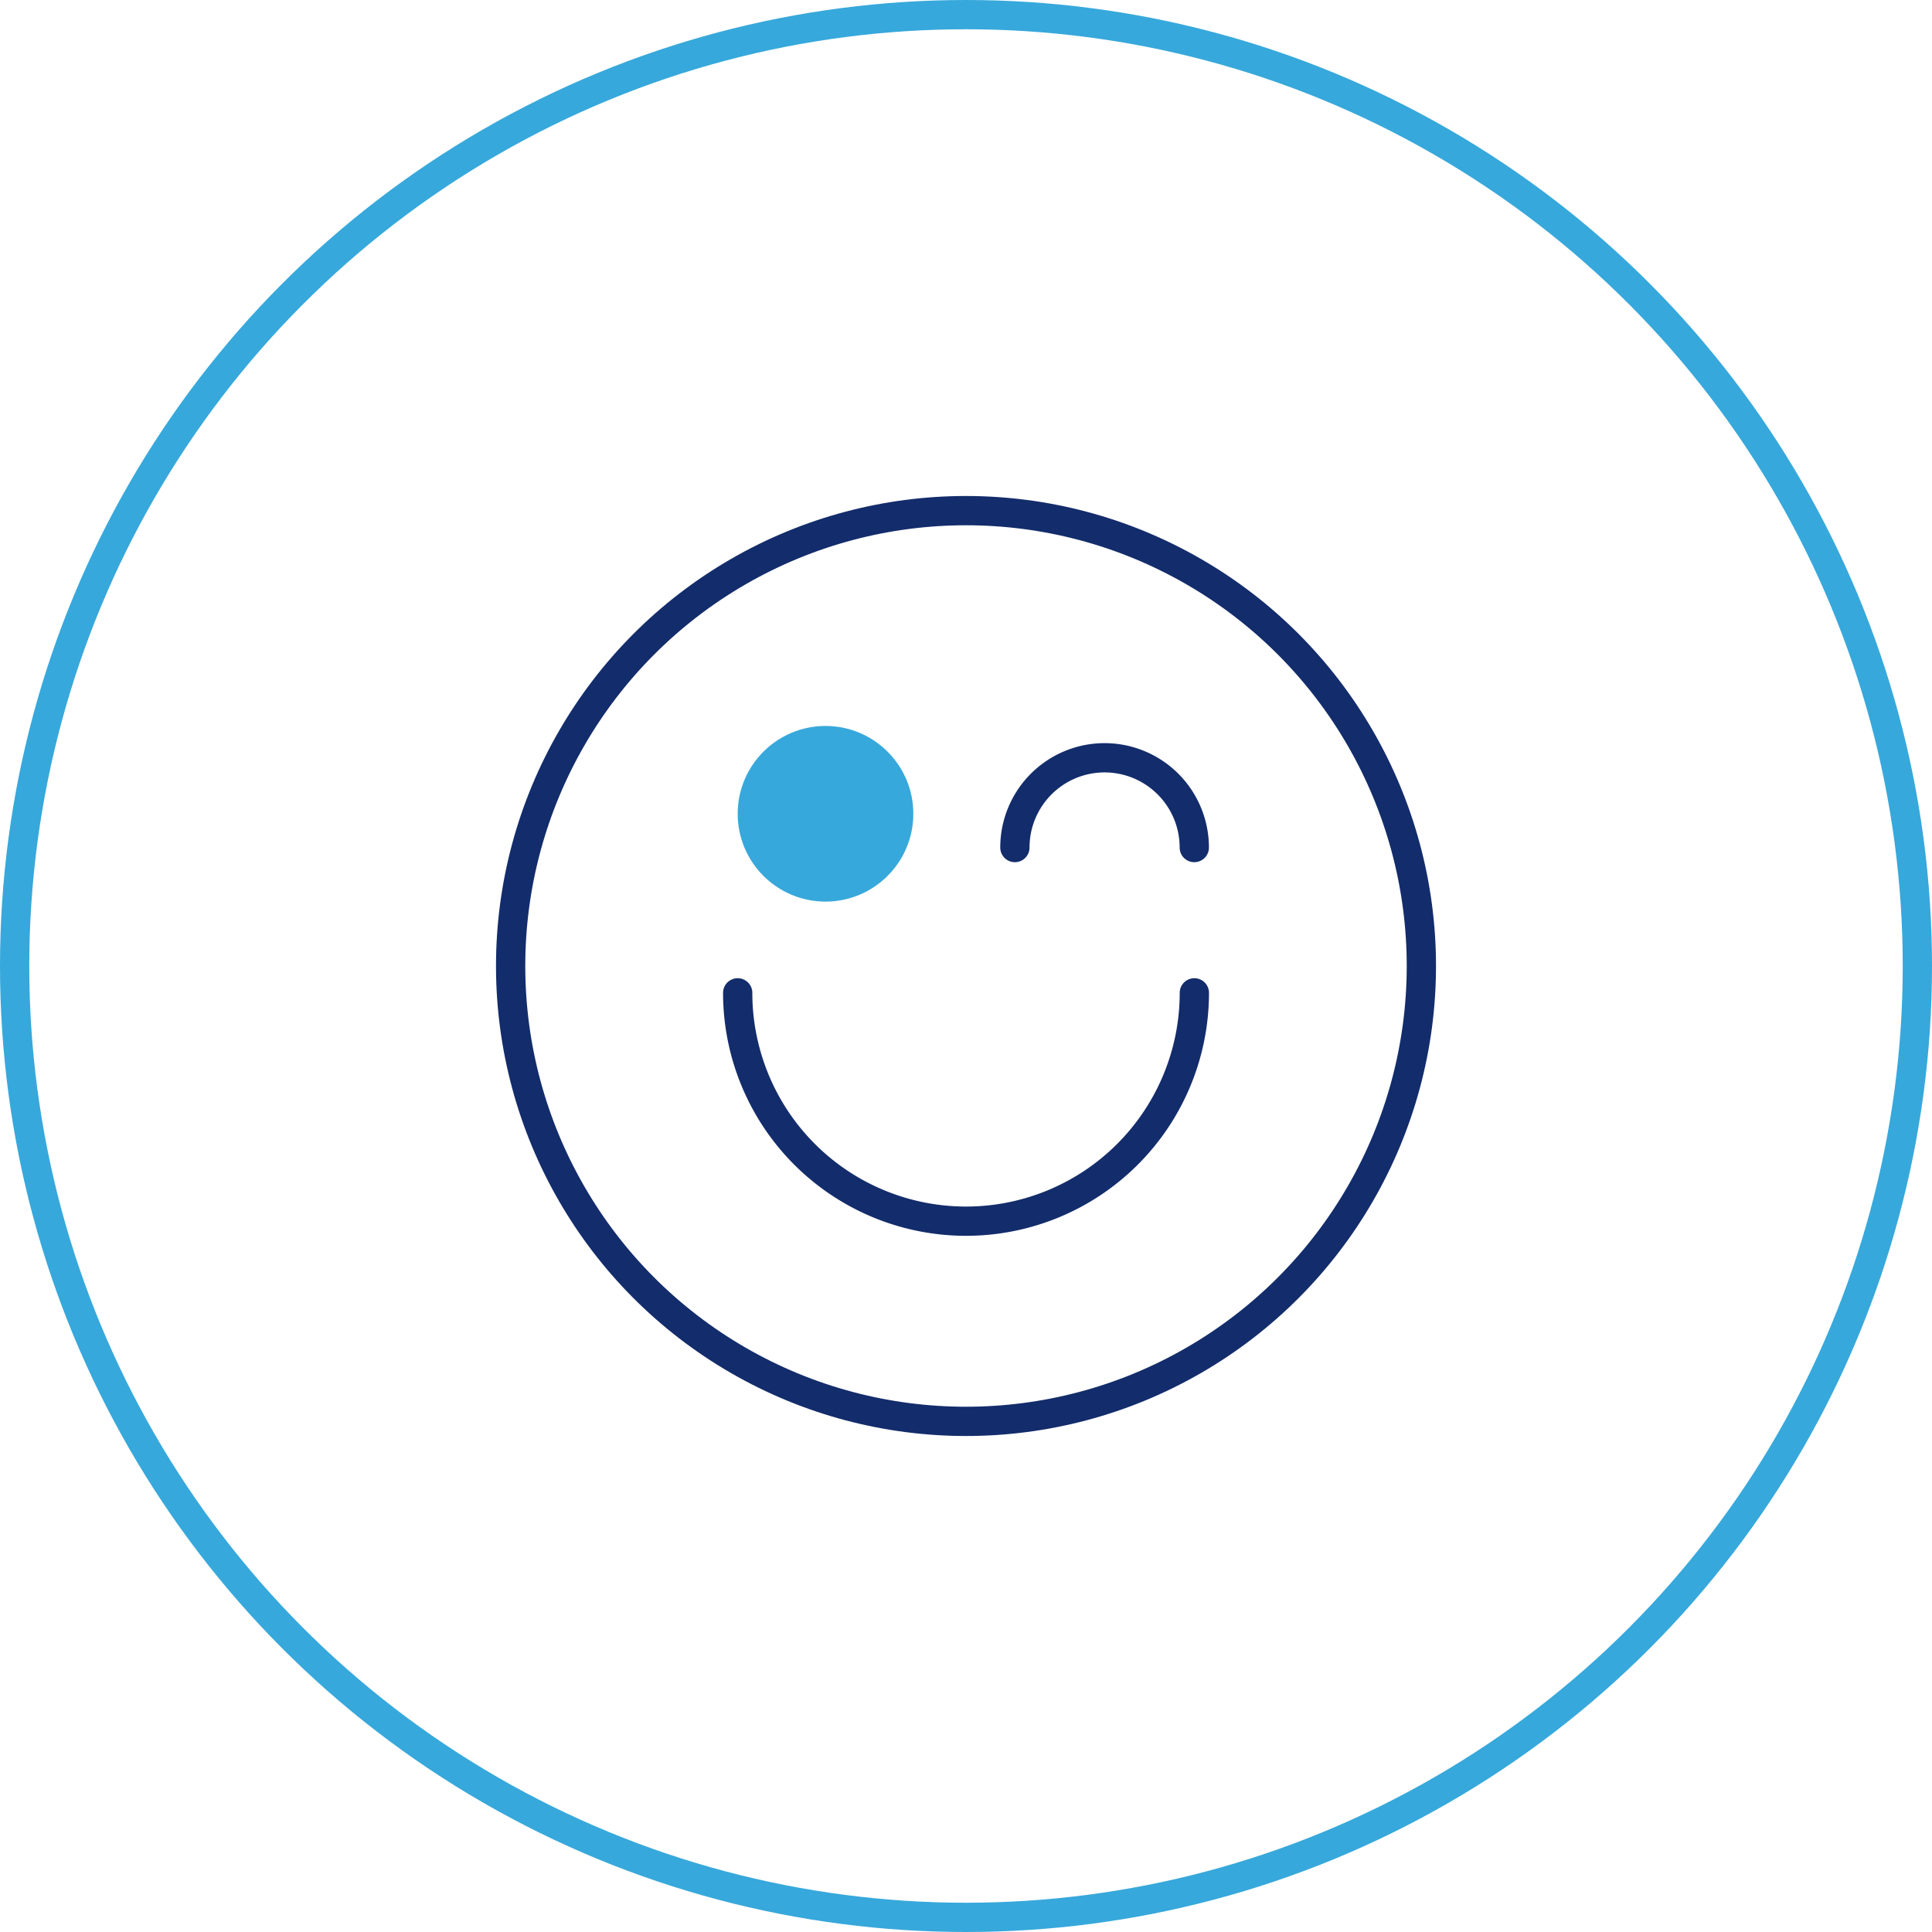 <svg xmlns="http://www.w3.org/2000/svg" xmlns:xlink="http://www.w3.org/1999/xlink" width="99" height="99" viewBox="0 0 99 99">
  <defs>
    <filter id="Ellipse_76">
      <feOffset dy="-10" input="SourceAlpha"/>
      <feGaussianBlur stdDeviation="8" result="blur"/>
      <feFlood flood-color="#37a8db" flood-opacity="0.251" result="color"/>
      <feComposite operator="out" in="SourceGraphic" in2="blur"/>
      <feComposite operator="in" in="color"/>
      <feComposite operator="in" in2="SourceGraphic"/>
    </filter>
  </defs>
  <g id="Group_19044" data-name="Group 19044" transform="translate(-1165 -862)">
    <g id="Group_18303" data-name="Group 18303" transform="translate(380 -2095)">
      <g id="Group_18069" data-name="Group 18069" transform="translate(0 638)">
        <g data-type="innerShadowGroup">
          <g transform="matrix(1, 0, 0, 1, 785, 2319)" filter="url(#Ellipse_76)">
            <circle id="Ellipse_76-2" data-name="Ellipse 76" cx="49.5" cy="49.5" r="49.5" fill="#fff"/>
          </g>
          <g id="Ellipse_76-3" data-name="Ellipse 76" transform="translate(785 2319)" fill="none" stroke="#37a8db" stroke-width="1.5">
            <circle cx="49.5" cy="49.5" r="49.5" stroke="none"/>
            <circle cx="49.5" cy="49.5" r="48.75" fill="none"/>
          </g>
        </g>
      </g>
    </g>
    <g id="Group_17825" data-name="Group 17825" transform="translate(-259.584 -2640.584)">
      <g id="Ellipse_53" data-name="Ellipse 53" transform="translate(1450 3528)" fill="none" stroke="#132c6b" stroke-width="1.5">
        <circle cx="24.084" cy="24.084" r="24.084" stroke="none"/>
        <circle cx="24.084" cy="24.084" r="23.334" fill="none"/>
      </g>
      <g id="Group_17824" data-name="Group 17824" transform="translate(1462.385 3541.418)">
        <g id="Group_17820" data-name="Group 17820" transform="translate(0 12.042)">
          <g id="Group_17821" data-name="Group 17821">
            <path id="Path_38918" data-name="Path 38918" d="M24.4,1A11.7,11.7,0,0,1,1,1" transform="translate(-1 -1)" fill="none" stroke="#132c6b" stroke-linecap="round" stroke-linejoin="round" stroke-width="1.5"/>
          </g>
        </g>
        <g id="Group_17823" data-name="Group 17823" transform="translate(23.397 4.596) rotate(180)">
          <g id="Group_17821-2" data-name="Group 17821">
            <path id="Path_38918-2" data-name="Path 38918" d="M9.193,0A4.6,4.6,0,0,1,4.6,4.6,4.6,4.6,0,0,1,0,0" fill="none" stroke="#132c6b" stroke-linecap="round" stroke-linejoin="round" stroke-width="1.5"/>
          </g>
        </g>
        <circle id="Ellipse_120" data-name="Ellipse 120" cx="4.5" cy="4.5" r="4.5" transform="translate(0 -1.634)" fill="#37a8db"/>
      </g>
    </g>
  </g>
</svg>
